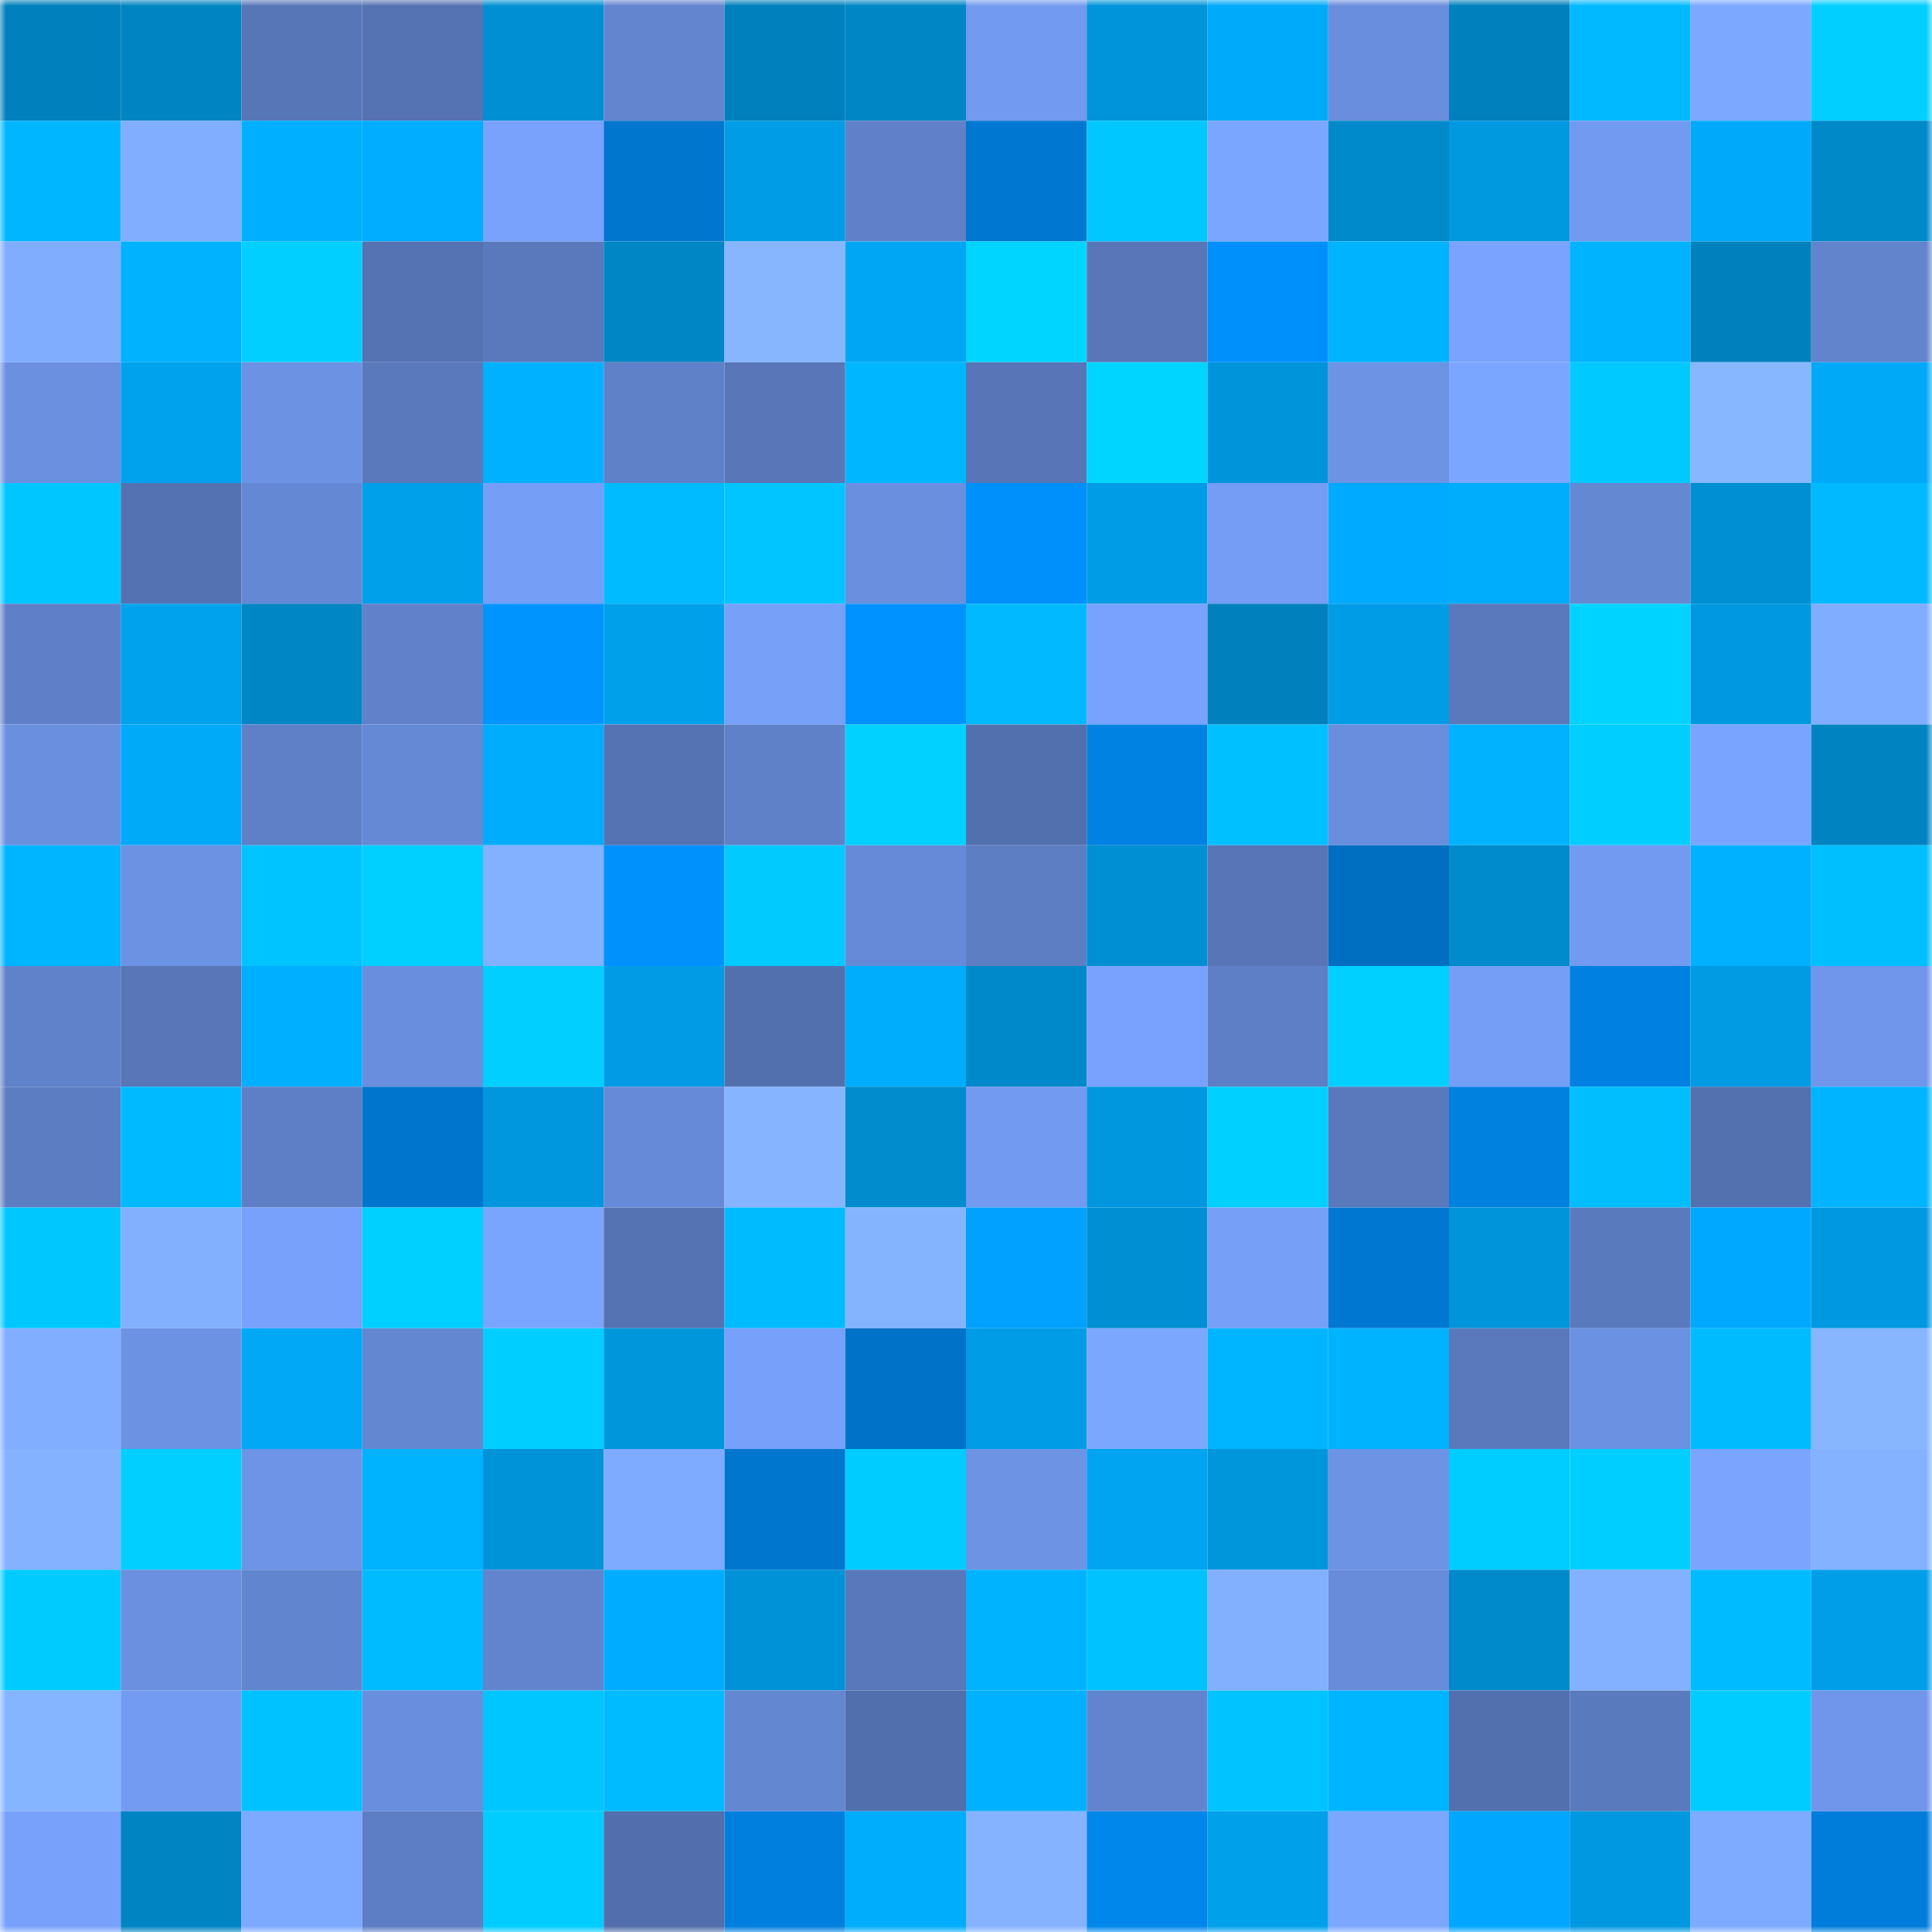 <svg viewBox="0 0 160 160" fill="none" role="img" xmlns="http://www.w3.org/2000/svg" width="240" height="240" name="ens%2Cruixing.eth"><mask id="2128217273" mask-type="alpha" maskUnits="userSpaceOnUse" x="0" y="0" width="160" height="160"><rect width="160" height="160" fill="#FFFFFF"></rect></mask><g mask="url(#2128217273)"><rect x="0" y="0" width="10" height="10" fill="#0080bc"></rect><rect x="10" y="0" width="10" height="10" fill="#0084c2"></rect><rect x="20" y="0" width="10" height="10" fill="#5776b7"></rect><rect x="30" y="0" width="10" height="10" fill="#5572b2"></rect><rect x="40" y="0" width="10" height="10" fill="#008fd2"></rect><rect x="50" y="0" width="10" height="10" fill="#6385d0"></rect><rect x="60" y="0" width="10" height="10" fill="#0080bc"></rect><rect x="70" y="0" width="10" height="10" fill="#0086c5"></rect><rect x="80" y="0" width="10" height="10" fill="#729af0"></rect><rect x="90" y="0" width="10" height="10" fill="#0094da"></rect><rect x="100" y="0" width="10" height="10" fill="#00aafa"></rect><rect x="110" y="0" width="10" height="10" fill="#698edd"></rect><rect x="120" y="0" width="10" height="10" fill="#0080bc"></rect><rect x="130" y="0" width="10" height="10" fill="#00b9ff"></rect><rect x="140" y="0" width="10" height="10" fill="#7ca8ff"></rect><rect x="150" y="0" width="10" height="10" fill="#00cfff"></rect><rect x="0" y="10" width="10" height="10" fill="#00b7ff"></rect><rect x="10" y="10" width="10" height="10" fill="#81aeff"></rect><rect x="20" y="10" width="10" height="10" fill="#00afff"></rect><rect x="30" y="10" width="10" height="10" fill="#00adfe"></rect><rect x="40" y="10" width="10" height="10" fill="#78a2fc"></rect><rect x="50" y="10" width="10" height="10" fill="#0076ce"></rect><rect x="60" y="10" width="10" height="10" fill="#009ce5"></rect><rect x="70" y="10" width="10" height="10" fill="#6081c9"></rect><rect x="80" y="10" width="10" height="10" fill="#0077d0"></rect><rect x="90" y="10" width="10" height="10" fill="#00c7ff"></rect><rect x="100" y="10" width="10" height="10" fill="#7ba6ff"></rect><rect x="110" y="10" width="10" height="10" fill="#008acb"></rect><rect x="120" y="10" width="10" height="10" fill="#0099e0"></rect><rect x="130" y="10" width="10" height="10" fill="#729af0"></rect><rect x="140" y="10" width="10" height="10" fill="#00a9f9"></rect><rect x="150" y="10" width="10" height="10" fill="#0089c9"></rect><rect x="0" y="20" width="10" height="10" fill="#81adff"></rect><rect x="10" y="20" width="10" height="10" fill="#00b2ff"></rect><rect x="20" y="20" width="10" height="10" fill="#00cfff"></rect><rect x="30" y="20" width="10" height="10" fill="#5572b2"></rect><rect x="40" y="20" width="10" height="10" fill="#5979bc"></rect><rect x="50" y="20" width="10" height="10" fill="#0086c4"></rect><rect x="60" y="20" width="10" height="10" fill="#87b6ff"></rect><rect x="70" y="20" width="10" height="10" fill="#00a6f4"></rect><rect x="80" y="20" width="10" height="10" fill="#00d5ff"></rect><rect x="90" y="20" width="10" height="10" fill="#5876b8"></rect><rect x="100" y="20" width="10" height="10" fill="#0090fc"></rect><rect x="110" y="20" width="10" height="10" fill="#00b3ff"></rect><rect x="120" y="20" width="10" height="10" fill="#79a3fe"></rect><rect x="130" y="20" width="10" height="10" fill="#00b3ff"></rect><rect x="140" y="20" width="10" height="10" fill="#0081be"></rect><rect x="150" y="20" width="10" height="10" fill="#6284cd"></rect><rect x="0" y="30" width="10" height="10" fill="#6b90e0"></rect><rect x="10" y="30" width="10" height="10" fill="#00a2ed"></rect><rect x="20" y="30" width="10" height="10" fill="#6c92e3"></rect><rect x="30" y="30" width="10" height="10" fill="#5a79bd"></rect><rect x="40" y="30" width="10" height="10" fill="#00b1ff"></rect><rect x="50" y="30" width="10" height="10" fill="#5f81c8"></rect><rect x="60" y="30" width="10" height="10" fill="#5876b8"></rect><rect x="70" y="30" width="10" height="10" fill="#00b7ff"></rect><rect x="80" y="30" width="10" height="10" fill="#5775b7"></rect><rect x="90" y="30" width="10" height="10" fill="#00d5ff"></rect><rect x="100" y="30" width="10" height="10" fill="#0094da"></rect><rect x="110" y="30" width="10" height="10" fill="#6d93e4"></rect><rect x="120" y="30" width="10" height="10" fill="#7ba6ff"></rect><rect x="130" y="30" width="10" height="10" fill="#00c9ff"></rect><rect x="140" y="30" width="10" height="10" fill="#87b7ff"></rect><rect x="150" y="30" width="10" height="10" fill="#00a9f8"></rect><rect x="0" y="40" width="10" height="10" fill="#00c6ff"></rect><rect x="10" y="40" width="10" height="10" fill="#5472b1"></rect><rect x="20" y="40" width="10" height="10" fill="#6588d4"></rect><rect x="30" y="40" width="10" height="10" fill="#00a0eb"></rect><rect x="40" y="40" width="10" height="10" fill="#759ef7"></rect><rect x="50" y="40" width="10" height="10" fill="#00bbff"></rect><rect x="60" y="40" width="10" height="10" fill="#00c5ff"></rect><rect x="70" y="40" width="10" height="10" fill="#6a8fdf"></rect><rect x="80" y="40" width="10" height="10" fill="#0090fb"></rect><rect x="90" y="40" width="10" height="10" fill="#009ce6"></rect><rect x="100" y="40" width="10" height="10" fill="#759df5"></rect><rect x="110" y="40" width="10" height="10" fill="#00aaff"></rect><rect x="120" y="40" width="10" height="10" fill="#00adfd"></rect><rect x="130" y="40" width="10" height="10" fill="#6588d3"></rect><rect x="140" y="40" width="10" height="10" fill="#008fd2"></rect><rect x="150" y="40" width="10" height="10" fill="#00b9ff"></rect><rect x="0" y="50" width="10" height="10" fill="#5f80c8"></rect><rect x="10" y="50" width="10" height="10" fill="#00a2ed"></rect><rect x="20" y="50" width="10" height="10" fill="#0086c4"></rect><rect x="30" y="50" width="10" height="10" fill="#6182cb"></rect><rect x="40" y="50" width="10" height="10" fill="#0094ff"></rect><rect x="50" y="50" width="10" height="10" fill="#00a0eb"></rect><rect x="60" y="50" width="10" height="10" fill="#77a0f9"></rect><rect x="70" y="50" width="10" height="10" fill="#0092fe"></rect><rect x="80" y="50" width="10" height="10" fill="#00b9ff"></rect><rect x="90" y="50" width="10" height="10" fill="#78a2fd"></rect><rect x="100" y="50" width="10" height="10" fill="#0080bc"></rect><rect x="110" y="50" width="10" height="10" fill="#009de7"></rect><rect x="120" y="50" width="10" height="10" fill="#5a79bd"></rect><rect x="130" y="50" width="10" height="10" fill="#00d3ff"></rect><rect x="140" y="50" width="10" height="10" fill="#0098e0"></rect><rect x="150" y="50" width="10" height="10" fill="#80adff"></rect><rect x="0" y="60" width="10" height="10" fill="#6a8fdf"></rect><rect x="10" y="60" width="10" height="10" fill="#00aaf9"></rect><rect x="20" y="60" width="10" height="10" fill="#5f80c7"></rect><rect x="30" y="60" width="10" height="10" fill="#6689d6"></rect><rect x="40" y="60" width="10" height="10" fill="#00acfc"></rect><rect x="50" y="60" width="10" height="10" fill="#5573b3"></rect><rect x="60" y="60" width="10" height="10" fill="#5f81c8"></rect><rect x="70" y="60" width="10" height="10" fill="#00d1ff"></rect><rect x="80" y="60" width="10" height="10" fill="#5370ae"></rect><rect x="90" y="60" width="10" height="10" fill="#0082e3"></rect><rect x="100" y="60" width="10" height="10" fill="#00c0ff"></rect><rect x="110" y="60" width="10" height="10" fill="#698edd"></rect><rect x="120" y="60" width="10" height="10" fill="#00b2ff"></rect><rect x="130" y="60" width="10" height="10" fill="#00ceff"></rect><rect x="140" y="60" width="10" height="10" fill="#79a4ff"></rect><rect x="150" y="60" width="10" height="10" fill="#0084c1"></rect><rect x="0" y="70" width="10" height="10" fill="#00b5ff"></rect><rect x="10" y="70" width="10" height="10" fill="#6c92e3"></rect><rect x="20" y="70" width="10" height="10" fill="#00c4ff"></rect><rect x="30" y="70" width="10" height="10" fill="#00d0ff"></rect><rect x="40" y="70" width="10" height="10" fill="#83b1ff"></rect><rect x="50" y="70" width="10" height="10" fill="#0091fd"></rect><rect x="60" y="70" width="10" height="10" fill="#00caff"></rect><rect x="70" y="70" width="10" height="10" fill="#678ad8"></rect><rect x="80" y="70" width="10" height="10" fill="#5e7ec4"></rect><rect x="90" y="70" width="10" height="10" fill="#008fd2"></rect><rect x="100" y="70" width="10" height="10" fill="#5775b7"></rect><rect x="110" y="70" width="10" height="10" fill="#006ec1"></rect><rect x="120" y="70" width="10" height="10" fill="#008bcc"></rect><rect x="130" y="70" width="10" height="10" fill="#729af0"></rect><rect x="140" y="70" width="10" height="10" fill="#00b1ff"></rect><rect x="150" y="70" width="10" height="10" fill="#00bfff"></rect><rect x="0" y="80" width="10" height="10" fill="#6082ca"></rect><rect x="10" y="80" width="10" height="10" fill="#5876b8"></rect><rect x="20" y="80" width="10" height="10" fill="#00afff"></rect><rect x="30" y="80" width="10" height="10" fill="#698edd"></rect><rect x="40" y="80" width="10" height="10" fill="#00cfff"></rect><rect x="50" y="80" width="10" height="10" fill="#009be4"></rect><rect x="60" y="80" width="10" height="10" fill="#5370ae"></rect><rect x="70" y="80" width="10" height="10" fill="#00acfc"></rect><rect x="80" y="80" width="10" height="10" fill="#0089ca"></rect><rect x="90" y="80" width="10" height="10" fill="#78a2fd"></rect><rect x="100" y="80" width="10" height="10" fill="#5e7ec5"></rect><rect x="110" y="80" width="10" height="10" fill="#00d0ff"></rect><rect x="120" y="80" width="10" height="10" fill="#759ef6"></rect><rect x="130" y="80" width="10" height="10" fill="#0081e1"></rect><rect x="140" y="80" width="10" height="10" fill="#009be3"></rect><rect x="150" y="80" width="10" height="10" fill="#6f96ea"></rect><rect x="0" y="90" width="10" height="10" fill="#5d7dc3"></rect><rect x="10" y="90" width="10" height="10" fill="#00baff"></rect><rect x="20" y="90" width="10" height="10" fill="#5e7fc5"></rect><rect x="30" y="90" width="10" height="10" fill="#0075cd"></rect><rect x="40" y="90" width="10" height="10" fill="#0097de"></rect><rect x="50" y="90" width="10" height="10" fill="#668ad7"></rect><rect x="60" y="90" width="10" height="10" fill="#86b4ff"></rect><rect x="70" y="90" width="10" height="10" fill="#008ccd"></rect><rect x="80" y="90" width="10" height="10" fill="#729af0"></rect><rect x="90" y="90" width="10" height="10" fill="#0097de"></rect><rect x="100" y="90" width="10" height="10" fill="#00d0ff"></rect><rect x="110" y="90" width="10" height="10" fill="#5a79bd"></rect><rect x="120" y="90" width="10" height="10" fill="#0080df"></rect><rect x="130" y="90" width="10" height="10" fill="#00beff"></rect><rect x="140" y="90" width="10" height="10" fill="#5370af"></rect><rect x="150" y="90" width="10" height="10" fill="#00b4ff"></rect><rect x="0" y="100" width="10" height="10" fill="#00c8ff"></rect><rect x="10" y="100" width="10" height="10" fill="#82b0ff"></rect><rect x="20" y="100" width="10" height="10" fill="#77a1fb"></rect><rect x="30" y="100" width="10" height="10" fill="#00d0ff"></rect><rect x="40" y="100" width="10" height="10" fill="#7aa5ff"></rect><rect x="50" y="100" width="10" height="10" fill="#5573b3"></rect><rect x="60" y="100" width="10" height="10" fill="#00bcff"></rect><rect x="70" y="100" width="10" height="10" fill="#85b4ff"></rect><rect x="80" y="100" width="10" height="10" fill="#00a1ff"></rect><rect x="90" y="100" width="10" height="10" fill="#008fd2"></rect><rect x="100" y="100" width="10" height="10" fill="#769ff7"></rect><rect x="110" y="100" width="10" height="10" fill="#0078d1"></rect><rect x="120" y="100" width="10" height="10" fill="#0094da"></rect><rect x="130" y="100" width="10" height="10" fill="#5a7abe"></rect><rect x="140" y="100" width="10" height="10" fill="#00a8ff"></rect><rect x="150" y="100" width="10" height="10" fill="#0099e1"></rect><rect x="0" y="110" width="10" height="10" fill="#81aeff"></rect><rect x="10" y="110" width="10" height="10" fill="#6c92e3"></rect><rect x="20" y="110" width="10" height="10" fill="#00a8f6"></rect><rect x="30" y="110" width="10" height="10" fill="#6487d2"></rect><rect x="40" y="110" width="10" height="10" fill="#00ceff"></rect><rect x="50" y="110" width="10" height="10" fill="#0096dc"></rect><rect x="60" y="110" width="10" height="10" fill="#76a0f9"></rect><rect x="70" y="110" width="10" height="10" fill="#0072c7"></rect><rect x="80" y="110" width="10" height="10" fill="#009ce6"></rect><rect x="90" y="110" width="10" height="10" fill="#7ca7ff"></rect><rect x="100" y="110" width="10" height="10" fill="#00b5ff"></rect><rect x="110" y="110" width="10" height="10" fill="#00b3ff"></rect><rect x="120" y="110" width="10" height="10" fill="#5a79bd"></rect><rect x="130" y="110" width="10" height="10" fill="#6b91e2"></rect><rect x="140" y="110" width="10" height="10" fill="#00bcff"></rect><rect x="150" y="110" width="10" height="10" fill="#87b6ff"></rect><rect x="0" y="120" width="10" height="10" fill="#84b2ff"></rect><rect x="10" y="120" width="10" height="10" fill="#00cfff"></rect><rect x="20" y="120" width="10" height="10" fill="#6e94e7"></rect><rect x="30" y="120" width="10" height="10" fill="#00b3ff"></rect><rect x="40" y="120" width="10" height="10" fill="#0093d8"></rect><rect x="50" y="120" width="10" height="10" fill="#7eaaff"></rect><rect x="60" y="120" width="10" height="10" fill="#0076ce"></rect><rect x="70" y="120" width="10" height="10" fill="#00ccff"></rect><rect x="80" y="120" width="10" height="10" fill="#6d93e5"></rect><rect x="90" y="120" width="10" height="10" fill="#00a4f1"></rect><rect x="100" y="120" width="10" height="10" fill="#0096dc"></rect><rect x="110" y="120" width="10" height="10" fill="#6d93e4"></rect><rect x="120" y="120" width="10" height="10" fill="#00cdff"></rect><rect x="130" y="120" width="10" height="10" fill="#00ceff"></rect><rect x="140" y="120" width="10" height="10" fill="#7aa4ff"></rect><rect x="150" y="120" width="10" height="10" fill="#84b2ff"></rect><rect x="0" y="130" width="10" height="10" fill="#00cbff"></rect><rect x="10" y="130" width="10" height="10" fill="#6b90e0"></rect><rect x="20" y="130" width="10" height="10" fill="#6285cf"></rect><rect x="30" y="130" width="10" height="10" fill="#00bbff"></rect><rect x="40" y="130" width="10" height="10" fill="#6284ce"></rect><rect x="50" y="130" width="10" height="10" fill="#00acff"></rect><rect x="60" y="130" width="10" height="10" fill="#0092d6"></rect><rect x="70" y="130" width="10" height="10" fill="#5978bb"></rect><rect x="80" y="130" width="10" height="10" fill="#00b3ff"></rect><rect x="90" y="130" width="10" height="10" fill="#00c2ff"></rect><rect x="100" y="130" width="10" height="10" fill="#82b0ff"></rect><rect x="110" y="130" width="10" height="10" fill="#688cda"></rect><rect x="120" y="130" width="10" height="10" fill="#008acb"></rect><rect x="130" y="130" width="10" height="10" fill="#83b1ff"></rect><rect x="140" y="130" width="10" height="10" fill="#00bbff"></rect><rect x="150" y="130" width="10" height="10" fill="#009ee9"></rect><rect x="0" y="140" width="10" height="10" fill="#86b5ff"></rect><rect x="10" y="140" width="10" height="10" fill="#739bf2"></rect><rect x="20" y="140" width="10" height="10" fill="#00c2ff"></rect><rect x="30" y="140" width="10" height="10" fill="#698edd"></rect><rect x="40" y="140" width="10" height="10" fill="#00c6ff"></rect><rect x="50" y="140" width="10" height="10" fill="#00bbff"></rect><rect x="60" y="140" width="10" height="10" fill="#6487d2"></rect><rect x="70" y="140" width="10" height="10" fill="#526fad"></rect><rect x="80" y="140" width="10" height="10" fill="#00b1ff"></rect><rect x="90" y="140" width="10" height="10" fill="#6284ce"></rect><rect x="100" y="140" width="10" height="10" fill="#00c3ff"></rect><rect x="110" y="140" width="10" height="10" fill="#00b5ff"></rect><rect x="120" y="140" width="10" height="10" fill="#5370ae"></rect><rect x="130" y="140" width="10" height="10" fill="#5a7abe"></rect><rect x="140" y="140" width="10" height="10" fill="#00ccff"></rect><rect x="150" y="140" width="10" height="10" fill="#6f96ea"></rect><rect x="0" y="150" width="10" height="10" fill="#77a1fb"></rect><rect x="10" y="150" width="10" height="10" fill="#0084c2"></rect><rect x="20" y="150" width="10" height="10" fill="#7da9ff"></rect><rect x="30" y="150" width="10" height="10" fill="#5d7ec4"></rect><rect x="40" y="150" width="10" height="10" fill="#00cdff"></rect><rect x="50" y="150" width="10" height="10" fill="#526eac"></rect><rect x="60" y="150" width="10" height="10" fill="#007fde"></rect><rect x="70" y="150" width="10" height="10" fill="#00acfc"></rect><rect x="80" y="150" width="10" height="10" fill="#85b3ff"></rect><rect x="90" y="150" width="10" height="10" fill="#0087eb"></rect><rect x="100" y="150" width="10" height="10" fill="#00a0eb"></rect><rect x="110" y="150" width="10" height="10" fill="#7ca7ff"></rect><rect x="120" y="150" width="10" height="10" fill="#00a6ff"></rect><rect x="130" y="150" width="10" height="10" fill="#0098e0"></rect><rect x="140" y="150" width="10" height="10" fill="#7eaaff"></rect><rect x="150" y="150" width="10" height="10" fill="#007ddb"></rect></g></svg>